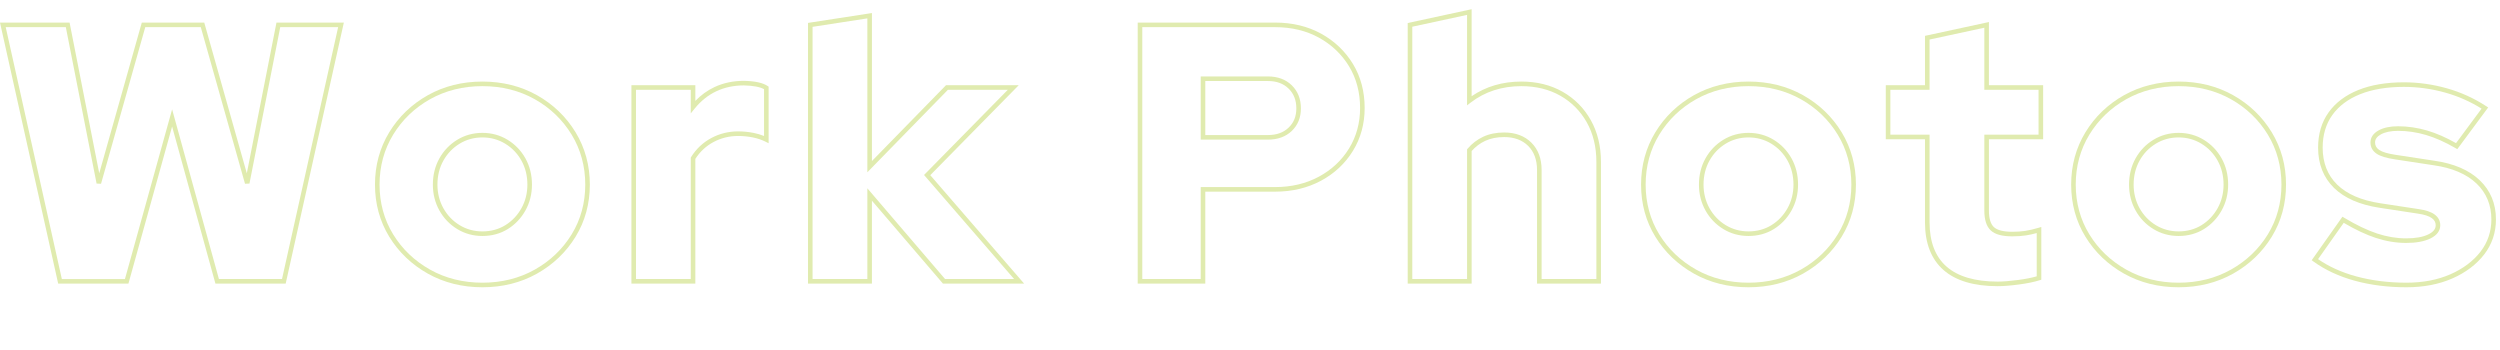 <?xml version="1.0" encoding="utf-8"?>
<!-- Generator: Adobe Illustrator 16.0.0, SVG Export Plug-In . SVG Version: 6.00 Build 0)  -->
<!DOCTYPE svg PUBLIC "-//W3C//DTD SVG 1.1//EN" "http://www.w3.org/Graphics/SVG/1.1/DTD/svg11.dtd">
<svg version="1.1" id="圖層_1" xmlns="http://www.w3.org/2000/svg" xmlns:xlink="http://www.w3.org/1999/xlink" x="0px" y="0px"
	 width="542.93px" height="76.109px" viewBox="0 0 542.93 76.109" enable-background="new 0 0 542.93 76.109" xml:space="preserve">
<g>
	<g>
		<path fill="#E0EBAF" d="M62.042,61.592H46.785l-9.41-34.119L27.89,61.592H12.633L0,4.904h15.111l6.44,32.732l9.244-32.732h13.562
			l9.244,32.732l6.44-32.732h14.634L62.042,61.592z M47.542,60.597h13.703l12.19-54.699H60.859l-6.684,33.969l-0.966,0.039
			L43.605,5.899H31.548l-9.605,34.008l-0.966-0.039L14.294,5.899H1.24l12.19,54.699h13.704l10.245-36.851L47.542,60.597z"/>
	</g>
	<g>
		<path fill="#E0EBAF" d="M104.766,62.387c-4.365,0-8.355-0.998-11.86-2.967c-3.507-1.97-6.325-4.664-8.375-8.011
			c-2.054-3.351-3.097-7.159-3.097-11.319s1.042-7.981,3.096-11.357c2.051-3.374,4.869-6.083,8.376-8.053
			c3.507-1.969,7.497-2.967,11.86-2.967c4.361,0,8.351,0.998,11.859,2.967c3.506,1.971,6.324,4.68,8.376,8.053
			c2.054,3.379,3.096,7.2,3.096,11.357S127.055,48.057,125,51.41c-2.051,3.346-4.869,6.041-8.375,8.011
			C113.119,61.389,109.129,62.387,104.766,62.387z M104.766,18.708c-4.19,0-8.017,0.956-11.373,2.84
			c-3.356,1.885-6.051,4.476-8.013,7.702c-1.958,3.219-2.951,6.866-2.951,10.84c0,3.974,0.993,7.607,2.95,10.799
			c1.961,3.201,4.657,5.778,8.014,7.663c3.354,1.885,7.181,2.841,11.373,2.841c4.19,0,8.017-0.956,11.373-2.841
			c3.356-1.885,6.053-4.463,8.014-7.663c1.958-3.193,2.95-6.827,2.95-10.799s-0.993-7.62-2.951-10.84
			c-1.962-3.225-4.658-5.816-8.014-7.702C112.78,19.664,108.954,18.708,104.766,18.708z M104.766,51.249
			c-1.994,0-3.835-0.506-5.47-1.505c-1.633-0.995-2.937-2.354-3.875-4.041c-0.938-1.682-1.415-3.57-1.415-5.612
			c0-2.094,0.477-4.009,1.416-5.693c0.94-1.686,2.244-3.045,3.875-4.04c1.635-0.999,3.476-1.505,5.47-1.505
			c1.993,0,3.833,0.507,5.47,1.505c1.63,0.995,2.934,2.354,3.875,4.04c0.939,1.687,1.416,3.601,1.416,5.693
			c0,2.038-0.476,3.928-1.416,5.612c-0.939,1.686-2.229,3.044-3.832,4.039C108.667,50.742,106.812,51.249,104.766,51.249z
			 M104.766,29.846c-1.809,0-3.475,0.458-4.952,1.36c-1.483,0.904-2.669,2.141-3.524,3.676C95.433,36.416,95,38.168,95,40.091
			c0,1.869,0.434,3.596,1.29,5.128c0.854,1.534,2.04,2.771,3.524,3.677c1.478,0.902,3.144,1.359,4.953,1.359
			c1.858,0,3.537-0.457,4.988-1.357c1.458-0.905,2.632-2.144,3.488-3.679c0.855-1.535,1.289-3.261,1.289-5.128
			c0-1.92-0.434-3.672-1.29-5.209c-0.856-1.535-2.042-2.771-3.524-3.675C108.239,30.304,106.573,29.846,104.766,29.846z"/>
	</g>
	<g>
		<path fill="#E0EBAF" d="M151.01,61.592h-13.883V18.51h13.883v3.401c1.222-1.269,2.611-2.273,4.144-2.996
			c1.914-0.903,4.074-1.36,6.418-1.36c2.411,0.057,4.085,0.422,5.129,1.118l0.222,0.147v12.289l-0.72-0.359
			c-0.805-0.402-1.727-0.709-2.739-0.912c-1.03-0.205-2.095-0.309-3.165-0.309c-1.922,0-3.729,0.449-5.374,1.333
			c-1.598,0.86-2.915,2.086-3.916,3.645V61.592z M138.121,60.597h11.895V34.219l0.076-0.121c1.102-1.764,2.57-3.146,4.363-4.113
			c1.79-0.963,3.756-1.452,5.844-1.452c1.135,0,2.265,0.111,3.359,0.329c0.811,0.163,1.572,0.388,2.27,0.672V19.365
			c-0.899-0.495-2.366-0.77-4.368-0.816c-2.185,0-4.202,0.426-5.982,1.265c-1.779,0.838-3.354,2.091-4.679,3.723l-0.883,1.087v-5.12
			h-11.895V60.597z"/>
	</g>
	<g>
		<path fill="#E0EBAF" d="M222.41,61.592h-17.627l-15.425-18.008v18.008h-13.883V4.975l13.883-2.142v32.138l16.081-16.461h15.796
			l-19.207,19.533L222.41,61.592z M205.24,60.597h14.993L200.675,38l18.187-18.496h-13.005l-17.494,17.909V3.992l-11.895,1.836
			v54.77h11.895V40.893L205.24,60.597z"/>
	</g>
	<g>
		<path fill="#E0EBAF" d="M261.756,61.592h-14.679V4.904h29.855c3.727,0,7.086,0.811,9.987,2.409c2.9,1.601,5.225,3.815,6.907,6.582
			c1.685,2.773,2.539,5.993,2.539,9.567c0,3.417-0.854,6.543-2.54,9.291c-1.686,2.743-4.024,4.932-6.952,6.503
			c-2.921,1.57-6.267,2.366-9.941,2.366h-15.176V61.592z M248.072,60.597h12.69v-19.97h16.171c3.509,0,6.695-0.756,9.472-2.248
			c2.771-1.488,4.983-3.557,6.575-6.147c1.588-2.588,2.393-5.539,2.393-8.77c0-3.39-0.806-6.436-2.395-9.051
			c-1.591-2.617-3.791-4.712-6.538-6.228c-2.752-1.517-5.95-2.285-9.507-2.285h-28.861V60.597z M275.342,30.324h-14.58V16.599h14.58
			c2.14,0,3.89,0.65,5.201,1.932c1.313,1.286,1.979,2.972,1.979,5.01c0,1.989-0.668,3.635-1.983,4.894
			C279.229,29.689,277.479,30.324,275.342,30.324z M261.756,29.33h13.585c1.899,0,3.375-0.528,4.51-1.613
			c1.127-1.079,1.676-2.445,1.676-4.175c0-1.786-0.55-3.192-1.68-4.299c-1.135-1.109-2.609-1.648-4.506-1.648h-13.585V29.33z"/>
	</g>
	<g>
		<path fill="#E0EBAF" d="M347.684,61.592h-13.885V36.907c0-2.186-0.646-3.941-1.923-5.217c-1.276-1.276-3.032-1.923-5.218-1.923
			c-1.563,0-2.95,0.279-4.124,0.828c-1.122,0.526-2.108,1.267-2.937,2.203v28.794h-13.884V5l13.884-3v18.896
			c3.09-2.113,6.717-3.183,10.8-3.183c3.36,0,6.374,0.744,8.958,2.213c2.587,1.471,4.645,3.542,6.115,6.155
			c1.469,2.611,2.213,5.664,2.213,9.075V61.592z M334.793,60.597h11.896v-25.44c0-3.238-0.701-6.127-2.084-8.587
			c-1.381-2.454-3.313-4.398-5.741-5.779c-2.432-1.383-5.28-2.083-8.466-2.083c-4.216,0-7.915,1.197-10.994,3.558l-0.8,0.613V3.233
			l-11.896,2.569v54.795h11.896V32.428l0.118-0.139c0.943-1.11,2.084-1.982,3.391-2.594c1.308-0.612,2.837-0.922,4.546-0.922
			c2.459,0,4.451,0.745,5.921,2.214c1.47,1.47,2.214,3.461,2.214,5.92V60.597z"/>
	</g>
	<g>
		<path fill="#E0EBAF" d="M379.726,62.387c-4.366,0-8.355-0.998-11.859-2.967c-3.508-1.97-6.325-4.664-8.376-8.011
			c-2.054-3.351-3.097-7.16-3.097-11.319c0-4.158,1.042-7.98,3.097-11.357c2.05-3.374,4.868-6.083,8.376-8.053
			c3.507-1.969,7.496-2.967,11.859-2.967c4.361,0,8.352,0.998,11.859,2.967c3.506,1.97,6.324,4.679,8.375,8.053
			c2.056,3.379,3.097,7.2,3.097,11.357s-1.042,7.967-3.097,11.319c-2.052,3.347-4.869,6.041-8.375,8.011
			C388.08,61.389,384.09,62.387,379.726,62.387z M379.726,18.708c-4.19,0-8.017,0.956-11.372,2.84
			c-3.356,1.885-6.053,4.476-8.015,7.702c-1.958,3.219-2.95,6.867-2.95,10.84c0,3.973,0.992,7.607,2.949,10.799
			c1.961,3.201,4.658,5.778,8.016,7.663c3.354,1.885,7.179,2.841,11.372,2.841c4.191,0,8.017-0.956,11.371-2.841
			c3.357-1.885,6.054-4.462,8.015-7.663c1.958-3.193,2.951-6.827,2.951-10.799s-0.993-7.62-2.952-10.84
			c-1.962-3.226-4.657-5.817-8.014-7.702C387.74,19.664,383.914,18.708,379.726,18.708z M379.726,51.249
			c-1.995,0-3.836-0.506-5.471-1.505c-1.632-0.995-2.937-2.354-3.875-4.041c-0.938-1.684-1.416-3.572-1.416-5.612
			c0-2.092,0.477-4.007,1.416-5.693c0.94-1.686,2.244-3.045,3.875-4.04c1.635-0.999,3.476-1.505,5.471-1.505
			c1.992,0,3.833,0.507,5.471,1.505c1.63,0.995,2.934,2.354,3.874,4.04c0.94,1.688,1.416,3.602,1.416,5.693
			c0,2.038-0.476,3.927-1.416,5.612c-0.939,1.685-2.229,3.044-3.832,4.039C383.627,50.742,381.771,51.249,379.726,51.249z
			 M379.726,29.846c-1.81,0-3.476,0.458-4.952,1.36c-1.483,0.903-2.669,2.141-3.524,3.676c-0.856,1.535-1.29,3.287-1.29,5.208
			c0,1.868,0.434,3.595,1.29,5.128c0.854,1.535,2.04,2.771,3.524,3.677c1.477,0.902,3.143,1.359,4.952,1.359
			c1.858,0,3.537-0.457,4.988-1.357c1.458-0.905,2.633-2.144,3.488-3.678c0.855-1.536,1.29-3.262,1.29-5.129
			c0-1.919-0.435-3.671-1.29-5.209c-0.856-1.534-2.043-2.77-3.524-3.675C383.198,30.304,381.532,29.846,379.726,29.846z"/>
	</g>
	<g>
		<path fill="#E0EBAF" d="M433.826,62.149c-5.141,0-9.092-1.179-11.744-3.505c-2.673-2.342-4.029-5.826-4.029-10.358V30.245h-8.513
			V18.51h8.513V7.785l13.885-3V18.51h11.774v11.735h-11.774V45.74c0,1.705,0.362,2.909,1.075,3.574
			c0.724,0.678,2.067,1.02,3.996,1.02c1.033,0,1.985-0.064,2.829-0.192c0.842-0.127,1.796-0.35,2.836-0.662l0.641-0.191v11.453
			l-0.347,0.111c-1.187,0.379-2.714,0.692-4.542,0.934C436.608,62.027,435.062,62.149,433.826,62.149z M410.535,29.25h8.513v19.036
			c0,4.233,1.241,7.466,3.689,9.61c2.466,2.162,6.196,3.259,11.089,3.259c1.191,0,2.696-0.119,4.47-0.354
			c1.594-0.212,2.944-0.478,4.023-0.792v-9.394c-0.84,0.23-1.623,0.401-2.333,0.509c-0.893,0.136-1.895,0.203-2.978,0.203
			c-2.221,0-3.75-0.421-4.675-1.287c-0.923-0.86-1.392-2.308-1.392-4.301V29.25h11.775v-9.747h-11.775V6.018l-11.895,2.569v10.917
			h-8.513V29.25z"/>
	</g>
	<g>
		<path fill="#E0EBAF" d="M473.13,62.387c-4.365,0-8.356-0.998-11.86-2.967c-3.507-1.97-6.325-4.664-8.375-8.011
			c-2.055-3.351-3.097-7.16-3.097-11.319s1.042-7.981,3.097-11.357c2.05-3.374,4.868-6.083,8.375-8.053
			c3.507-1.969,7.497-2.967,11.86-2.967c4.361,0,8.351,0.998,11.859,2.967c3.506,1.971,6.325,4.68,8.376,8.053
			c2.054,3.38,3.096,7.201,3.096,11.357c0,4.157-1.042,7.966-3.096,11.319c-2.051,3.346-4.87,6.041-8.376,8.011
			C481.483,61.389,477.494,62.387,473.13,62.387z M473.13,18.708c-4.19,0-8.017,0.956-11.373,2.84
			c-3.356,1.885-6.052,4.476-8.012,7.702c-1.959,3.219-2.953,6.867-2.953,10.84s0.993,7.607,2.951,10.799
			c1.96,3.201,4.655,5.778,8.014,7.663c3.354,1.885,7.181,2.841,11.373,2.841c4.191,0,8.017-0.956,11.372-2.841
			c3.357-1.885,6.054-4.463,8.015-7.663c1.957-3.193,2.949-6.828,2.949-10.799c0-3.972-0.992-7.62-2.95-10.84
			c-1.961-3.224-4.657-5.816-8.014-7.702C481.145,19.664,477.318,18.708,473.13,18.708z M473.13,51.249
			c-1.995,0-3.835-0.506-5.471-1.505c-1.633-0.995-2.937-2.354-3.875-4.041c-0.939-1.682-1.415-3.571-1.415-5.612
			c0-2.094,0.476-4.009,1.415-5.693c0.94-1.686,2.243-3.045,3.875-4.04c1.636-0.999,3.476-1.505,5.471-1.505
			c1.993,0,3.834,0.507,5.47,1.505c1.63,0.995,2.934,2.353,3.874,4.04c0.94,1.688,1.417,3.602,1.417,5.693
			c0,2.038-0.477,3.927-1.417,5.612c-0.938,1.687-2.228,3.044-3.831,4.039C477.031,50.742,475.177,51.249,473.13,51.249z
			 M473.13,29.846c-1.81,0-3.475,0.458-4.952,1.36c-1.483,0.904-2.67,2.141-3.525,3.676c-0.854,1.533-1.289,3.286-1.289,5.208
			c0,1.869,0.435,3.596,1.289,5.128c0.854,1.534,2.041,2.771,3.525,3.677c1.478,0.902,3.143,1.359,4.952,1.359
			c1.859,0,3.537-0.457,4.988-1.357c1.458-0.904,2.631-2.143,3.487-3.678c0.856-1.536,1.29-3.262,1.29-5.129
			c0-1.919-0.434-3.671-1.29-5.209c-0.856-1.535-2.042-2.772-3.524-3.675C476.604,30.304,474.938,29.846,473.13,29.846z"/>
	</g>
	<g>
		<path fill="#E0EBAF" d="M522.615,62.387c-4.003,0-7.767-0.475-11.189-1.409c-3.436-0.938-6.461-2.344-8.992-4.174l-0.398-0.29
			l6.676-9.449l0.396,0.236c2.605,1.563,5.009,2.714,7.142,3.415c2.114,0.697,4.229,1.05,6.287,1.05c2.036,0,3.663-0.29,4.834-0.864
			c1.071-0.523,1.592-1.172,1.592-1.98c0-0.631-0.271-1.139-0.832-1.548c-0.62-0.453-1.642-0.783-3.037-0.983l-8.359-1.273
			c-4.277-0.649-7.594-2.101-9.858-4.313c-2.29-2.234-3.452-5.178-3.452-8.75c0-2.958,0.768-5.53,2.279-7.648
			c1.51-2.111,3.686-3.748,6.467-4.866c2.752-1.106,6.079-1.667,9.892-1.667c3.105,0,6.229,0.435,9.282,1.291
			c3.06,0.859,5.943,2.165,8.572,3.882l0.442,0.288l-6.706,9.056l-0.384-0.224c-2.236-1.299-4.396-2.261-6.416-2.857
			c-2.015-0.593-4.056-0.894-6.065-0.894c-1.551,0-2.809,0.26-3.737,0.773c-0.845,0.466-1.255,1.039-1.255,1.752
			c0,0.68,0.294,1.209,0.896,1.618c0.676,0.459,1.892,0.82,3.612,1.072l8.355,1.274c4.218,0.596,7.535,2.019,9.855,4.229
			c2.347,2.238,3.536,5.103,3.536,8.516c0,2.857-0.865,5.422-2.57,7.624c-1.69,2.179-4.017,3.93-6.916,5.203
			C529.672,61.745,526.325,62.387,522.615,62.387z M503.418,56.281c2.352,1.624,5.131,2.88,8.27,3.737
			c3.338,0.912,7.014,1.375,10.928,1.375c3.572,0,6.783-0.615,9.547-1.828c2.746-1.206,4.943-2.855,6.529-4.901
			c1.568-2.023,2.363-4.384,2.363-7.015c0-3.131-1.086-5.753-3.228-7.796c-2.168-2.064-5.301-3.398-9.315-3.965l-8.356-1.274
			c-1.896-0.278-3.212-0.681-4.024-1.233c-0.884-0.599-1.332-1.419-1.332-2.441c0-1.092,0.595-1.976,1.768-2.622
			c1.078-0.597,2.497-0.897,4.219-0.897c2.104,0,4.24,0.314,6.347,0.934c1.979,0.585,4.08,1.501,6.248,2.729l5.546-7.491
			c-2.424-1.521-5.063-2.688-7.852-3.472c-2.967-0.832-6-1.254-9.015-1.254c-3.684,0-6.887,0.537-9.521,1.595
			c-2.604,1.047-4.632,2.568-6.027,4.521c-1.39,1.945-2.095,4.325-2.095,7.071c0,3.293,1.061,5.998,3.151,8.039
			c2.113,2.063,5.246,3.423,9.313,4.04l8.354,1.274c1.576,0.226,2.716,0.605,3.479,1.163c0.823,0.603,1.239,1.393,1.239,2.351
			c0,1.21-0.724,2.178-2.148,2.874c-1.31,0.64-3.083,0.965-5.271,0.965c-2.164,0-4.384-0.37-6.598-1.098
			c-2.095-0.69-4.428-1.789-6.945-3.271L503.418,56.281z"/>
	</g>
</g>
</svg>
